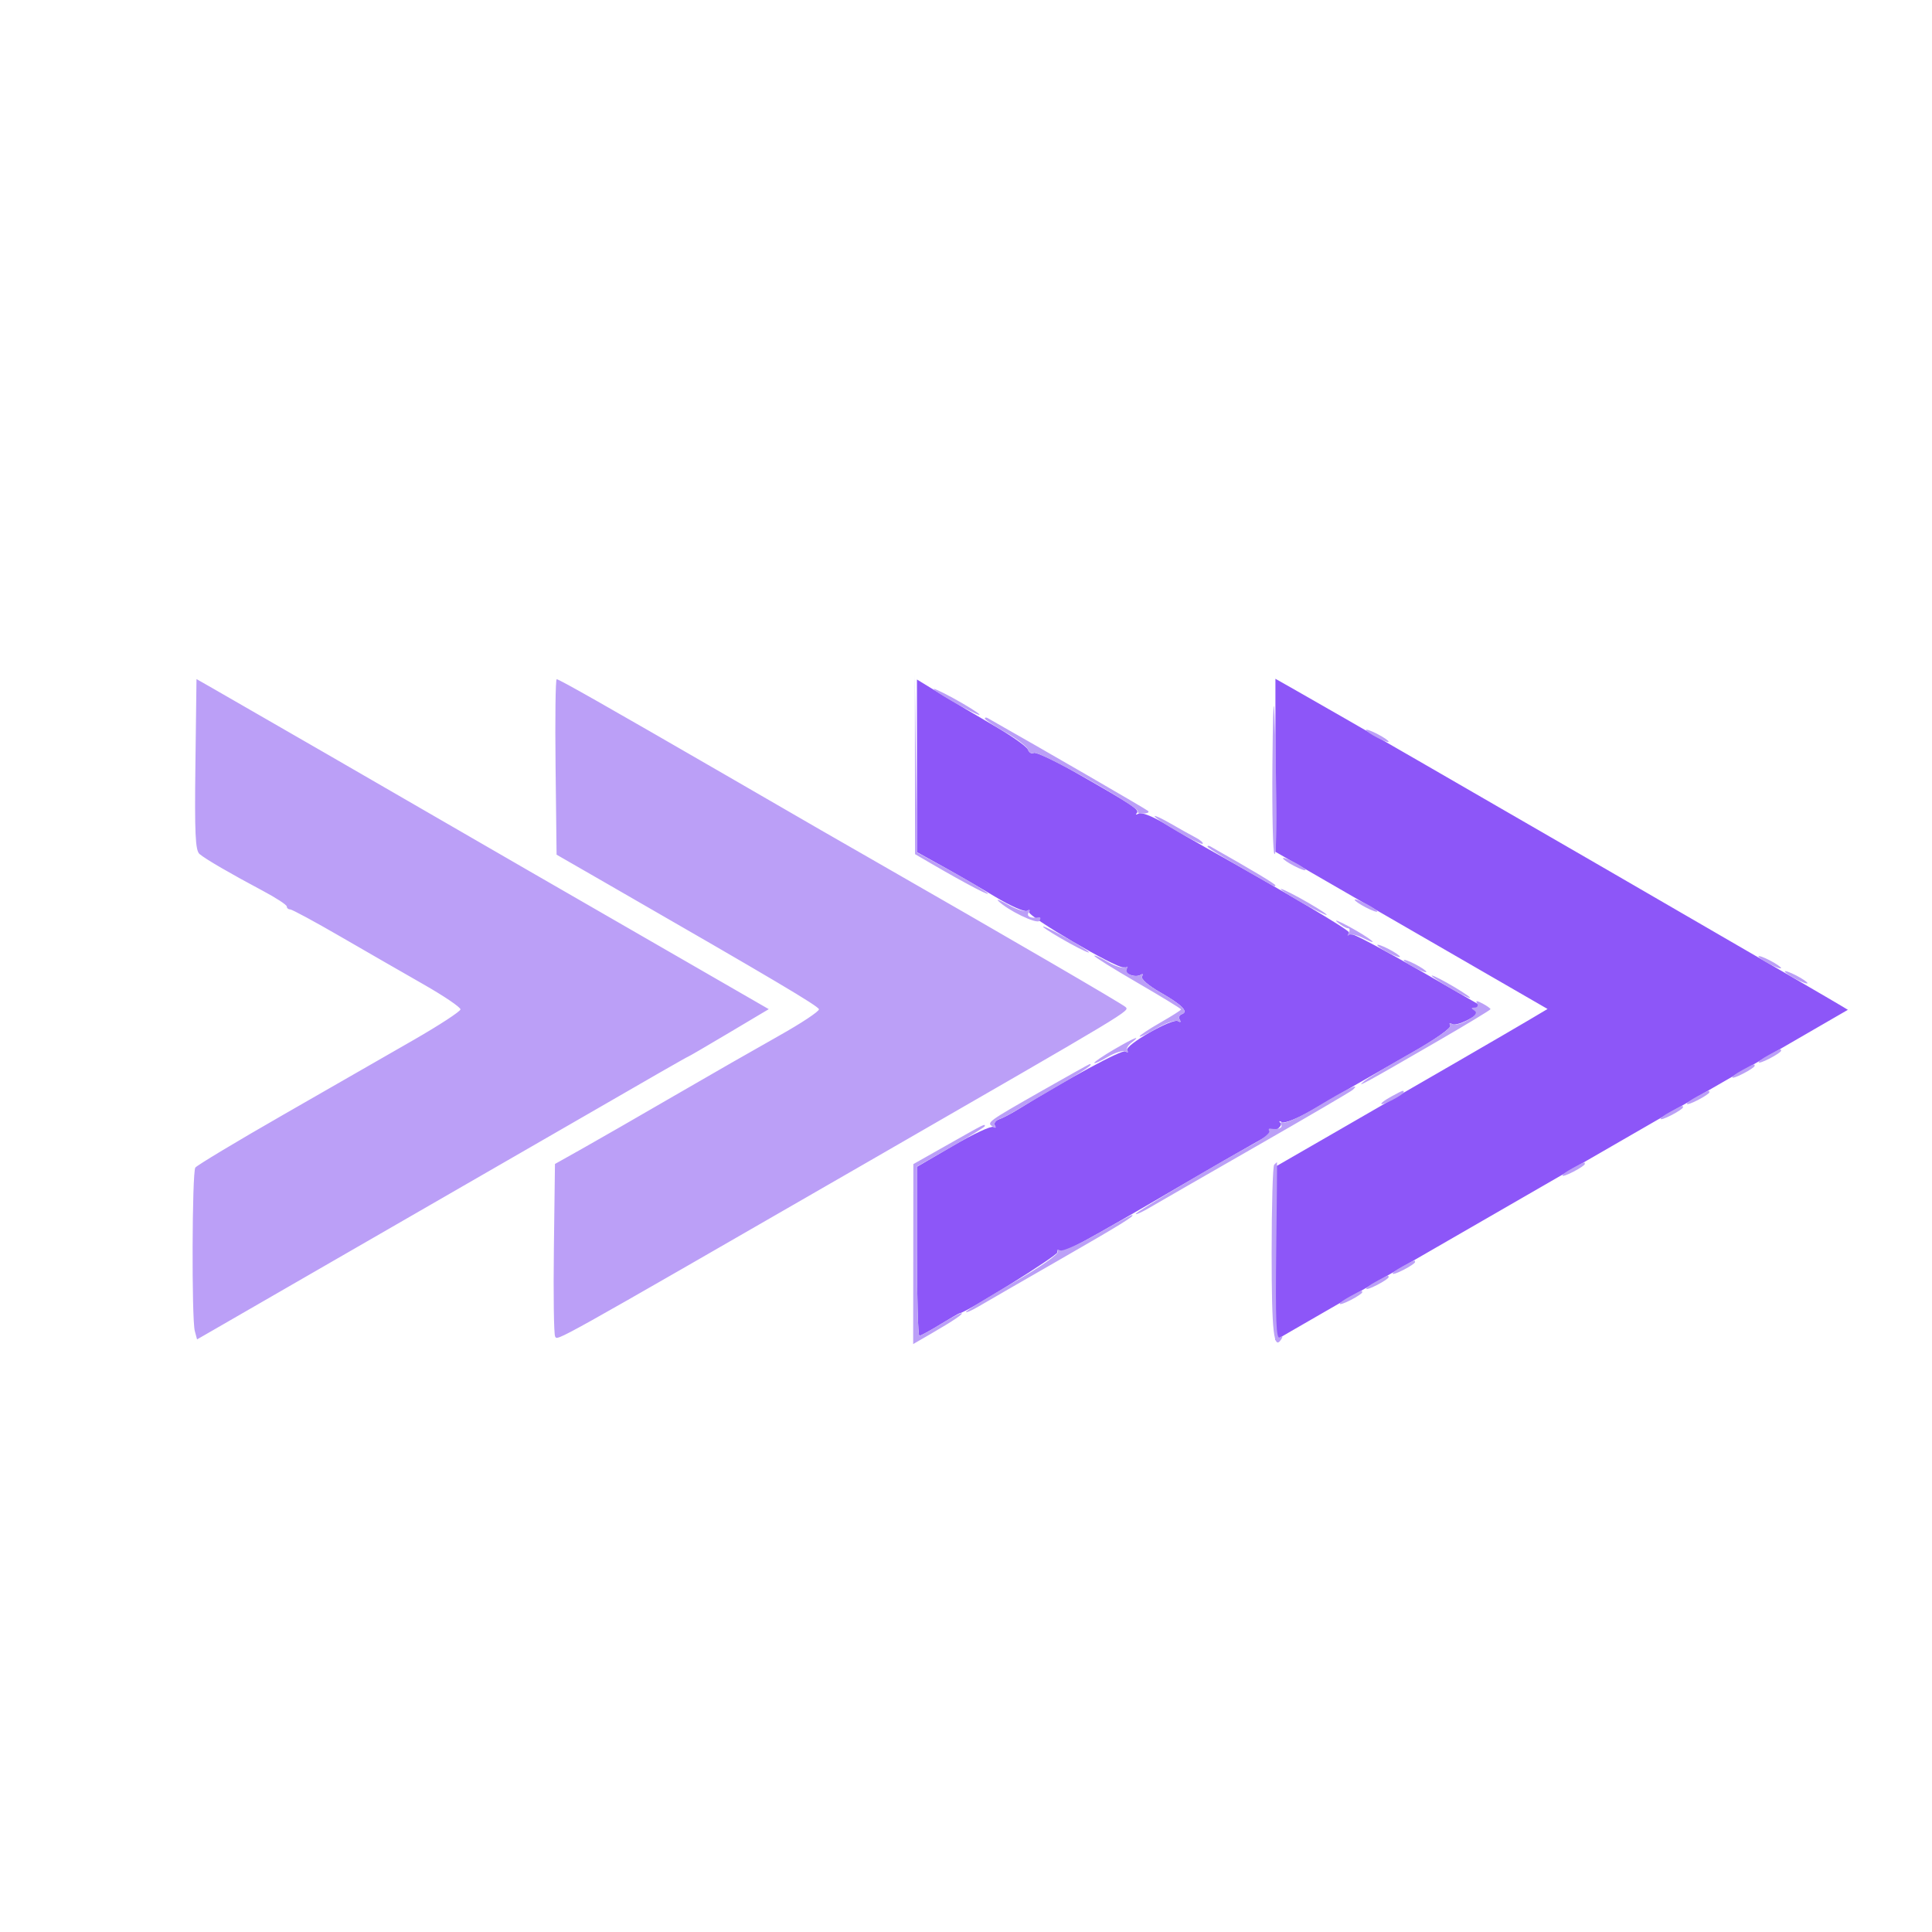 <svg xmlns="http://www.w3.org/2000/svg" width="512" height="512" viewBox="0 0 512 512" version="1.1"><path d="M 243 202.950 L 243 225.828 249.750 229.564 C 253.463 231.619, 259.780 235.273, 263.790 237.684 C 267.799 240.096, 271.581 241.759, 272.194 241.380 C 272.807 241.001, 273.040 241.127, 272.710 241.660 C 272.063 242.708, 295.694 256.589, 297.739 256.363 C 298.421 256.288, 298.761 256.578, 298.495 257.008 C 297.839 258.070, 300.916 259.170, 302.245 258.349 C 302.844 257.978, 303.019 258.161, 302.644 258.766 C 302.260 259.389, 304.291 261.164, 307.469 262.982 C 313.312 266.325, 315.093 268.136, 313.171 268.776 C 312.520 268.993, 312.285 269.652, 312.648 270.240 C 313.033 270.862, 312.838 271.018, 312.183 270.613 C 310.725 269.712, 297.916 277.055, 298.708 278.337 C 299.039 278.871, 298.822 279.008, 298.227 278.640 C 297.335 278.089, 282.810 285.943, 269.500 294.173 C 267.850 295.193, 265.718 296.298, 264.761 296.628 C 263.805 296.958, 263.312 297.696, 263.666 298.268 C 264.020 298.841, 263.839 299.018, 263.264 298.663 C 262.690 298.308, 257.895 300.536, 252.610 303.615 L 243 309.212 243 331.606 C 243 343.923, 243.288 354, 243.639 354 C 243.991 354, 246.473 352.650, 249.154 351 C 251.836 349.350, 254.177 348, 254.356 348 C 255.821 348, 280.437 332.648, 280.225 331.866 C 280.074 331.308, 280.399 331.129, 280.948 331.468 C 281.953 332.089, 286.416 329.680, 313 314.166 C 320.975 309.512, 329.525 304.580, 332 303.205 C 338.691 299.490, 340.066 298.407, 339.244 297.500 C 338.835 297.049, 339.057 297, 339.738 297.391 C 340.431 297.790, 343.946 296.373, 347.738 294.165 C 357.672 288.380, 361.498 286.182, 373.850 279.158 C 380.407 275.429, 384.733 272.377, 384.347 271.753 C 383.961 271.129, 384.166 270.985, 384.844 271.403 C 385.477 271.795, 387.782 271.051, 389.964 269.749 L 393.932 267.383 376.841 257.525 C 367.440 252.103, 359.150 247.667, 358.418 247.667 C 357.687 247.667, 357.253 247.400, 357.454 247.074 C 357.762 246.577, 340.138 236.142, 319.590 224.655 C 316.790 223.090, 311.917 220.248, 308.761 218.339 C 305.473 216.351, 302.483 215.179, 301.761 215.595 C 301.067 215.994, 300.836 215.950, 301.246 215.497 C 302.069 214.590, 300.325 213.428, 285.203 204.809 C 279.540 201.581, 274.474 199.207, 273.946 199.533 C 273.418 199.860, 272.734 199.469, 272.425 198.666 C 272.117 197.863, 268.183 195.072, 263.682 192.464 C 259.182 189.856, 252.688 186.002, 249.250 183.898 L 243 180.072 243 202.950 M 338 202.810 L 338 225.735 374.059 246.562 L 410.119 267.389 405.309 270.245 C 400.202 273.279, 378.406 285.903, 353.250 300.398 L 338 309.186 338 332.188 L 338 355.190 342.250 352.717 C 344.587 351.357, 378.675 331.694, 418 309.022 C 457.325 286.350, 489.592 267.716, 489.704 267.613 C 489.869 267.461, 365.231 195.329, 343.832 183.192 L 338 179.884 338 202.810" stroke="none" fill="#8d56f8" fill-rule="evenodd"/><path d="M 242.472 202.680 L 242.500 226.361 247 228.984 C 256.128 234.305, 263.443 238.111, 261.500 236.529 C 260.400 235.633, 255.796 232.879, 251.268 230.408 L 243.036 225.915 242.740 202.457 L 242.445 178.999 242.472 202.680 M 51.787 202.566 C 51.554 220.900, 51.763 225.393, 52.889 226.337 C 54.546 227.724, 61.157 231.564, 69.750 236.131 C 73.188 237.958, 76 239.801, 76 240.226 C 76 240.652, 76.402 241, 76.893 241 C 77.385 241, 83.347 244.219, 90.143 248.154 C 96.939 252.088, 106.911 257.826, 112.303 260.904 C 117.694 263.982, 122.072 266.950, 122.031 267.500 C 121.990 268.050, 116.454 271.665, 109.729 275.533 C 103.003 279.401, 87.375 288.369, 75 295.462 C 62.625 302.555, 52.169 308.840, 51.765 309.429 C 50.890 310.705, 50.764 349.518, 51.624 352.727 L 52.221 354.955 56.361 352.573 C 58.637 351.263, 73.325 342.792, 89 333.749 C 104.675 324.706, 125.150 312.900, 134.500 307.514 C 143.850 302.128, 152.850 296.940, 154.500 295.985 C 171.302 286.257, 182.223 280, 182.399 280 C 182.516 280, 187.364 277.173, 193.172 273.718 L 203.732 267.436 179.616 253.528 C 166.352 245.879, 148.525 235.603, 140 230.692 C 131.475 225.782, 121.575 220.058, 118 217.974 C 110.612 213.666, 62.690 186.012, 56.287 182.361 L 52.073 179.959 51.787 202.566 M 147.232 203.249 L 147.500 226.498 161.500 234.554 C 205.263 259.737, 216.836 266.596, 217.027 267.464 C 217.144 267.994, 212.348 271.172, 206.370 274.527 C 200.391 277.882, 187.850 285.068, 178.500 290.497 C 169.150 295.925, 158.253 302.189, 154.285 304.415 L 147.071 308.463 146.785 330.830 C 146.628 343.132, 146.778 353.646, 147.118 354.194 C 147.812 355.313, 145.559 356.570, 228 309.062 C 301.032 266.977, 299.373 267.973, 298.249 266.849 C 297.466 266.066, 267.110 248.400, 231 227.712 C 225.225 224.404, 219.150 220.917, 217.500 219.963 C 215.850 219.009, 204.600 212.503, 192.500 205.504 C 160.602 187.054, 148.163 180, 147.526 180 C 147.216 180, 147.084 190.462, 147.232 203.249 M 337.204 202.691 C 337.092 215.446, 337.337 226.091, 337.750 226.347 C 338.163 226.604, 338.384 219.768, 338.243 211.157 C 337.767 182.254, 337.409 179.332, 337.204 202.691 M 247.500 182.728 C 248.050 183.306, 251.200 185.253, 254.500 187.052 C 257.800 188.852, 260.050 189.851, 259.500 189.272 C 258.950 188.694, 255.800 186.747, 252.500 184.948 C 249.200 183.148, 246.950 182.149, 247.500 182.728 M 261 190.432 C 261 190.735, 263.435 192.357, 266.410 194.036 C 269.386 195.716, 272.083 197.773, 272.403 198.608 C 272.724 199.443, 273.418 199.860, 273.946 199.533 C 275.224 198.743, 302.510 214.156, 301.544 215.123 C 301.297 215.369, 301.967 215.571, 303.033 215.571 C 304.099 215.571, 304.640 215.267, 304.236 214.894 C 303.694 214.395, 276.553 198.688, 261.750 190.307 C 261.337 190.073, 261 190.130, 261 190.432 M 362 193.449 C 362 193.724, 363.350 194.647, 365 195.500 C 366.650 196.353, 368 196.826, 368 196.551 C 368 196.276, 366.650 195.353, 365 194.500 C 363.350 193.647, 362 193.174, 362 193.449 M 306 216.288 C 306 217.069, 318.222 224.112, 318.717 223.616 C 318.967 223.367, 318.120 222.614, 316.836 221.944 C 315.551 221.274, 312.587 219.619, 310.250 218.268 C 307.913 216.916, 306 216.025, 306 216.288 M 320 224.353 C 320 224.731, 325.678 228.135, 337.250 234.693 C 337.663 234.927, 338 234.906, 338 234.647 C 338 234.269, 332.322 230.865, 320.750 224.307 C 320.337 224.073, 320 224.094, 320 224.353 M 340 227.449 C 340 227.724, 341.350 228.647, 343 229.500 C 344.650 230.353, 346 230.826, 346 230.551 C 346 230.276, 344.650 229.353, 343 228.500 C 341.350 227.647, 340 227.174, 340 227.449 M 339.500 235.740 C 340.050 236.312, 343.200 238.253, 346.500 240.052 C 349.800 241.852, 352.050 242.869, 351.500 242.312 C 350.950 241.756, 347.800 239.815, 344.500 238 C 341.200 236.185, 338.950 235.168, 339.500 235.740 M 264.500 238.700 C 266.912 241.194, 274.857 245.041, 275.488 244.020 C 275.851 243.432, 275.778 243.015, 275.324 243.094 C 273.194 243.464, 271.948 242.894, 272.595 241.845 C 273.019 241.160, 272.872 240.961, 272.231 241.357 C 271.639 241.723, 269.431 241.043, 267.327 239.844 C 265.222 238.646, 263.950 238.131, 264.500 238.700 M 359 238.449 C 359 238.724, 360.350 239.647, 362 240.500 C 363.650 241.353, 365 241.826, 365 241.551 C 365 241.276, 363.650 240.353, 362 239.500 C 360.350 238.647, 359 238.174, 359 238.449 M 354.441 244.409 C 355.509 245.284, 356.773 246, 357.250 246 C 357.727 246, 357.794 246.563, 357.399 247.250 C 357.003 247.938, 357.034 248.180, 357.466 247.790 C 357.899 247.399, 359.659 247.788, 361.377 248.654 C 366.221 251.096, 363.109 248.598, 357.500 245.542 C 354.750 244.044, 353.374 243.534, 354.441 244.409 M 276.500 245.688 C 277.050 246.244, 280.200 248.185, 283.500 250 C 286.800 251.815, 289.050 252.832, 288.500 252.260 C 287.950 251.688, 284.800 249.747, 281.500 247.948 C 278.200 246.148, 275.950 245.131, 276.500 245.688 M 365 250.449 C 365 250.724, 366.350 251.647, 368 252.500 C 369.650 253.353, 371 253.826, 371 253.551 C 371 253.276, 369.650 252.353, 368 251.500 C 366.350 250.647, 365 250.174, 365 250.449 M 290 253.302 C 290 253.576, 295.175 256.806, 301.500 260.479 C 307.825 264.152, 313 267.313, 313 267.505 C 313 267.696, 310.525 269.269, 307.500 271 C 304.475 272.731, 302 274.382, 302 274.668 C 302 274.955, 304.031 274, 306.514 272.545 C 308.997 271.090, 311.541 270.216, 312.169 270.604 C 312.838 271.018, 313.036 270.867, 312.648 270.240 C 312.285 269.652, 312.520 268.993, 313.171 268.776 C 315.093 268.136, 313.312 266.325, 307.469 262.982 C 304.291 261.164, 302.260 259.389, 302.644 258.766 C 303.019 258.161, 302.844 257.978, 302.245 258.349 C 300.736 259.281, 297.881 258.001, 298.660 256.741 C 299.023 256.154, 298.833 255.985, 298.231 256.357 C 297.639 256.723, 295.544 256.073, 293.577 254.913 C 291.610 253.752, 290 253.027, 290 253.302 M 466 253.449 C 466 253.724, 467.350 254.647, 469 255.500 C 470.650 256.353, 472 256.826, 472 256.551 C 472 256.276, 470.650 255.353, 469 254.500 C 467.350 253.647, 466 253.174, 466 253.449 M 372 254.449 C 372 254.724, 373.350 255.647, 375 256.500 C 376.650 257.353, 378 257.826, 378 257.551 C 378 257.276, 376.650 256.353, 375 255.500 C 373.350 254.647, 372 254.174, 372 254.449 M 473 257.449 C 473 257.724, 474.350 258.647, 476 259.500 C 477.650 260.353, 479 260.826, 479 260.551 C 479 260.276, 477.650 259.353, 476 258.500 C 474.350 257.647, 473 257.174, 473 257.449 M 379.500 258.702 C 380.050 259.270, 382.750 260.993, 385.500 262.532 C 388.250 264.070, 390.050 264.865, 389.500 264.298 C 388.950 263.730, 386.250 262.007, 383.500 260.468 C 380.750 258.930, 378.950 258.135, 379.500 258.702 M 391.438 265.900 C 391.812 266.505, 391.529 267.007, 390.809 267.015 C 389.798 267.027, 389.780 267.208, 390.730 267.812 C 391.586 268.356, 391.054 269.128, 388.978 270.354 C 387.338 271.323, 385.477 271.795, 384.843 271.403 C 384.166 270.985, 383.962 271.129, 384.347 271.753 C 384.733 272.378, 380.574 275.306, 374.252 278.861 C 368.338 282.187, 362.600 285.642, 361.500 286.540 C 359.048 288.541, 361.551 287.179, 380.750 276.065 C 388.587 271.527, 395 267.648, 395 267.443 C 395 267.238, 394.046 266.560, 392.879 265.935 C 391.389 265.138, 390.961 265.127, 391.438 265.900 M 295.250 278.105 C 292.363 279.788, 290 281.397, 290 281.681 C 290 281.965, 291.610 281.248, 293.577 280.087 C 295.544 278.927, 297.681 278.279, 298.327 278.649 C 298.972 279.018, 299.169 278.955, 298.766 278.509 C 298.362 278.063, 298.812 277.105, 299.766 276.381 C 302.700 274.153, 300.757 274.894, 295.250 278.105 M 468.750 279.572 C 465.012 281.600, 465.239 282.445, 469 280.500 C 470.650 279.647, 472 278.735, 472 278.474 C 472 277.831, 471.893 277.867, 468.750 279.572 M 276 289.137 C 261.710 297.269, 261.388 297.504, 263.067 298.542 C 263.819 299.006, 264.055 298.899, 263.666 298.268 C 263.312 297.696, 263.805 296.944, 264.761 296.598 C 265.718 296.251, 267.400 295.412, 268.500 294.733 C 269.600 294.054, 274.663 291.081, 279.750 288.125 C 287.655 283.533, 289.976 281.956, 288.750 282.011 C 288.613 282.017, 282.875 285.224, 276 289.137 M 461.750 283.572 C 458.012 285.600, 458.239 286.445, 462 284.500 C 463.650 283.647, 465 282.735, 465 282.474 C 465 281.831, 464.893 281.867, 461.750 283.572 M 349.500 293.055 C 345.100 295.739, 340.914 297.729, 340.198 297.479 C 339.482 297.228, 339.171 297.468, 339.507 298.011 C 340.067 298.918, 338.692 299.444, 336.676 299.094 C 336.222 299.015, 336.081 299.321, 336.361 299.775 C 336.641 300.228, 334.762 301.748, 332.185 303.151 C 322.169 308.605, 301 321.180, 301 321.676 C 301 321.963, 302.587 321.261, 304.526 320.117 C 306.466 318.973, 319.178 311.660, 332.776 303.868 C 346.374 296.075, 357.928 289.316, 358.450 288.849 C 360.871 286.685, 356.835 288.581, 349.500 293.055 M 368.750 290.572 C 365.012 292.600, 365.239 293.445, 369 291.500 C 370.650 290.647, 372 289.735, 372 289.474 C 372 288.831, 371.893 288.867, 368.750 290.572 M 449.750 290.572 C 446.012 292.600, 446.239 293.445, 450 291.500 C 451.650 290.647, 453 289.735, 453 289.474 C 453 288.831, 452.893 288.867, 449.750 290.572 M 442.750 294.572 C 439.012 296.600, 439.239 297.445, 443 295.500 C 444.650 294.647, 446 293.735, 446 293.474 C 446 292.831, 445.893 292.867, 442.750 294.572 M 251.273 303.285 L 242.046 308.500 242.023 332.345 L 242 356.190 246.750 353.440 C 252.779 349.949, 255.640 348, 254.738 348 C 254.348 348, 251.836 349.350, 249.154 351 C 246.473 352.650, 243.991 354, 243.639 354 C 243.288 354, 243 343.909, 243 331.575 L 243 309.150 252 304 C 256.950 301.167, 261 298.659, 261 298.425 C 261 297.780, 261.120 297.720, 251.273 303.285 M 337.667 308.667 C 337.300 309.033, 337 319.582, 337 332.108 C 337 353.119, 337.569 358.125, 339.585 354.862 C 340.045 354.118, 339.875 353.959, 339.119 354.427 C 338.209 354.989, 337.996 349.618, 338.214 331.580 C 338.371 318.610, 338.462 307.999, 338.417 307.999 C 338.371 308, 338.033 308.300, 337.667 308.667 M 416.750 309.572 C 413.012 311.600, 413.239 312.445, 417 310.500 C 418.650 309.647, 420 308.735, 420 308.474 C 420 307.831, 419.893 307.867, 416.750 309.572 M 290.711 327.040 C 285.877 329.807, 281.420 331.760, 280.807 331.380 C 280.178 330.992, 279.969 331.140, 280.326 331.719 C 280.685 332.299, 275.527 335.875, 268.481 339.932 C 261.616 343.884, 256 347.361, 256 347.658 C 256 347.955, 257.515 347.304, 259.367 346.211 C 261.218 345.119, 270.781 339.601, 280.617 333.951 C 297.135 324.461, 301.132 321.991, 299.950 322.006 C 299.702 322.009, 295.545 324.274, 290.711 327.040 M 371.750 335.572 C 368.012 337.600, 368.239 338.445, 372 336.500 C 373.650 335.647, 375 334.735, 375 334.474 C 375 333.831, 374.893 333.867, 371.750 335.572 M 364.750 339.572 C 361.012 341.600, 361.239 342.445, 365 340.500 C 366.650 339.647, 368 338.735, 368 338.474 C 368 337.831, 367.893 337.867, 364.750 339.572 M 357.750 343.572 C 354.012 345.600, 354.239 346.445, 358 344.500 C 359.650 343.647, 361 342.735, 361 342.474 C 361 341.831, 360.893 341.867, 357.750 343.572" stroke="none" fill="#bb9ff7" fill-rule="evenodd"/></svg>